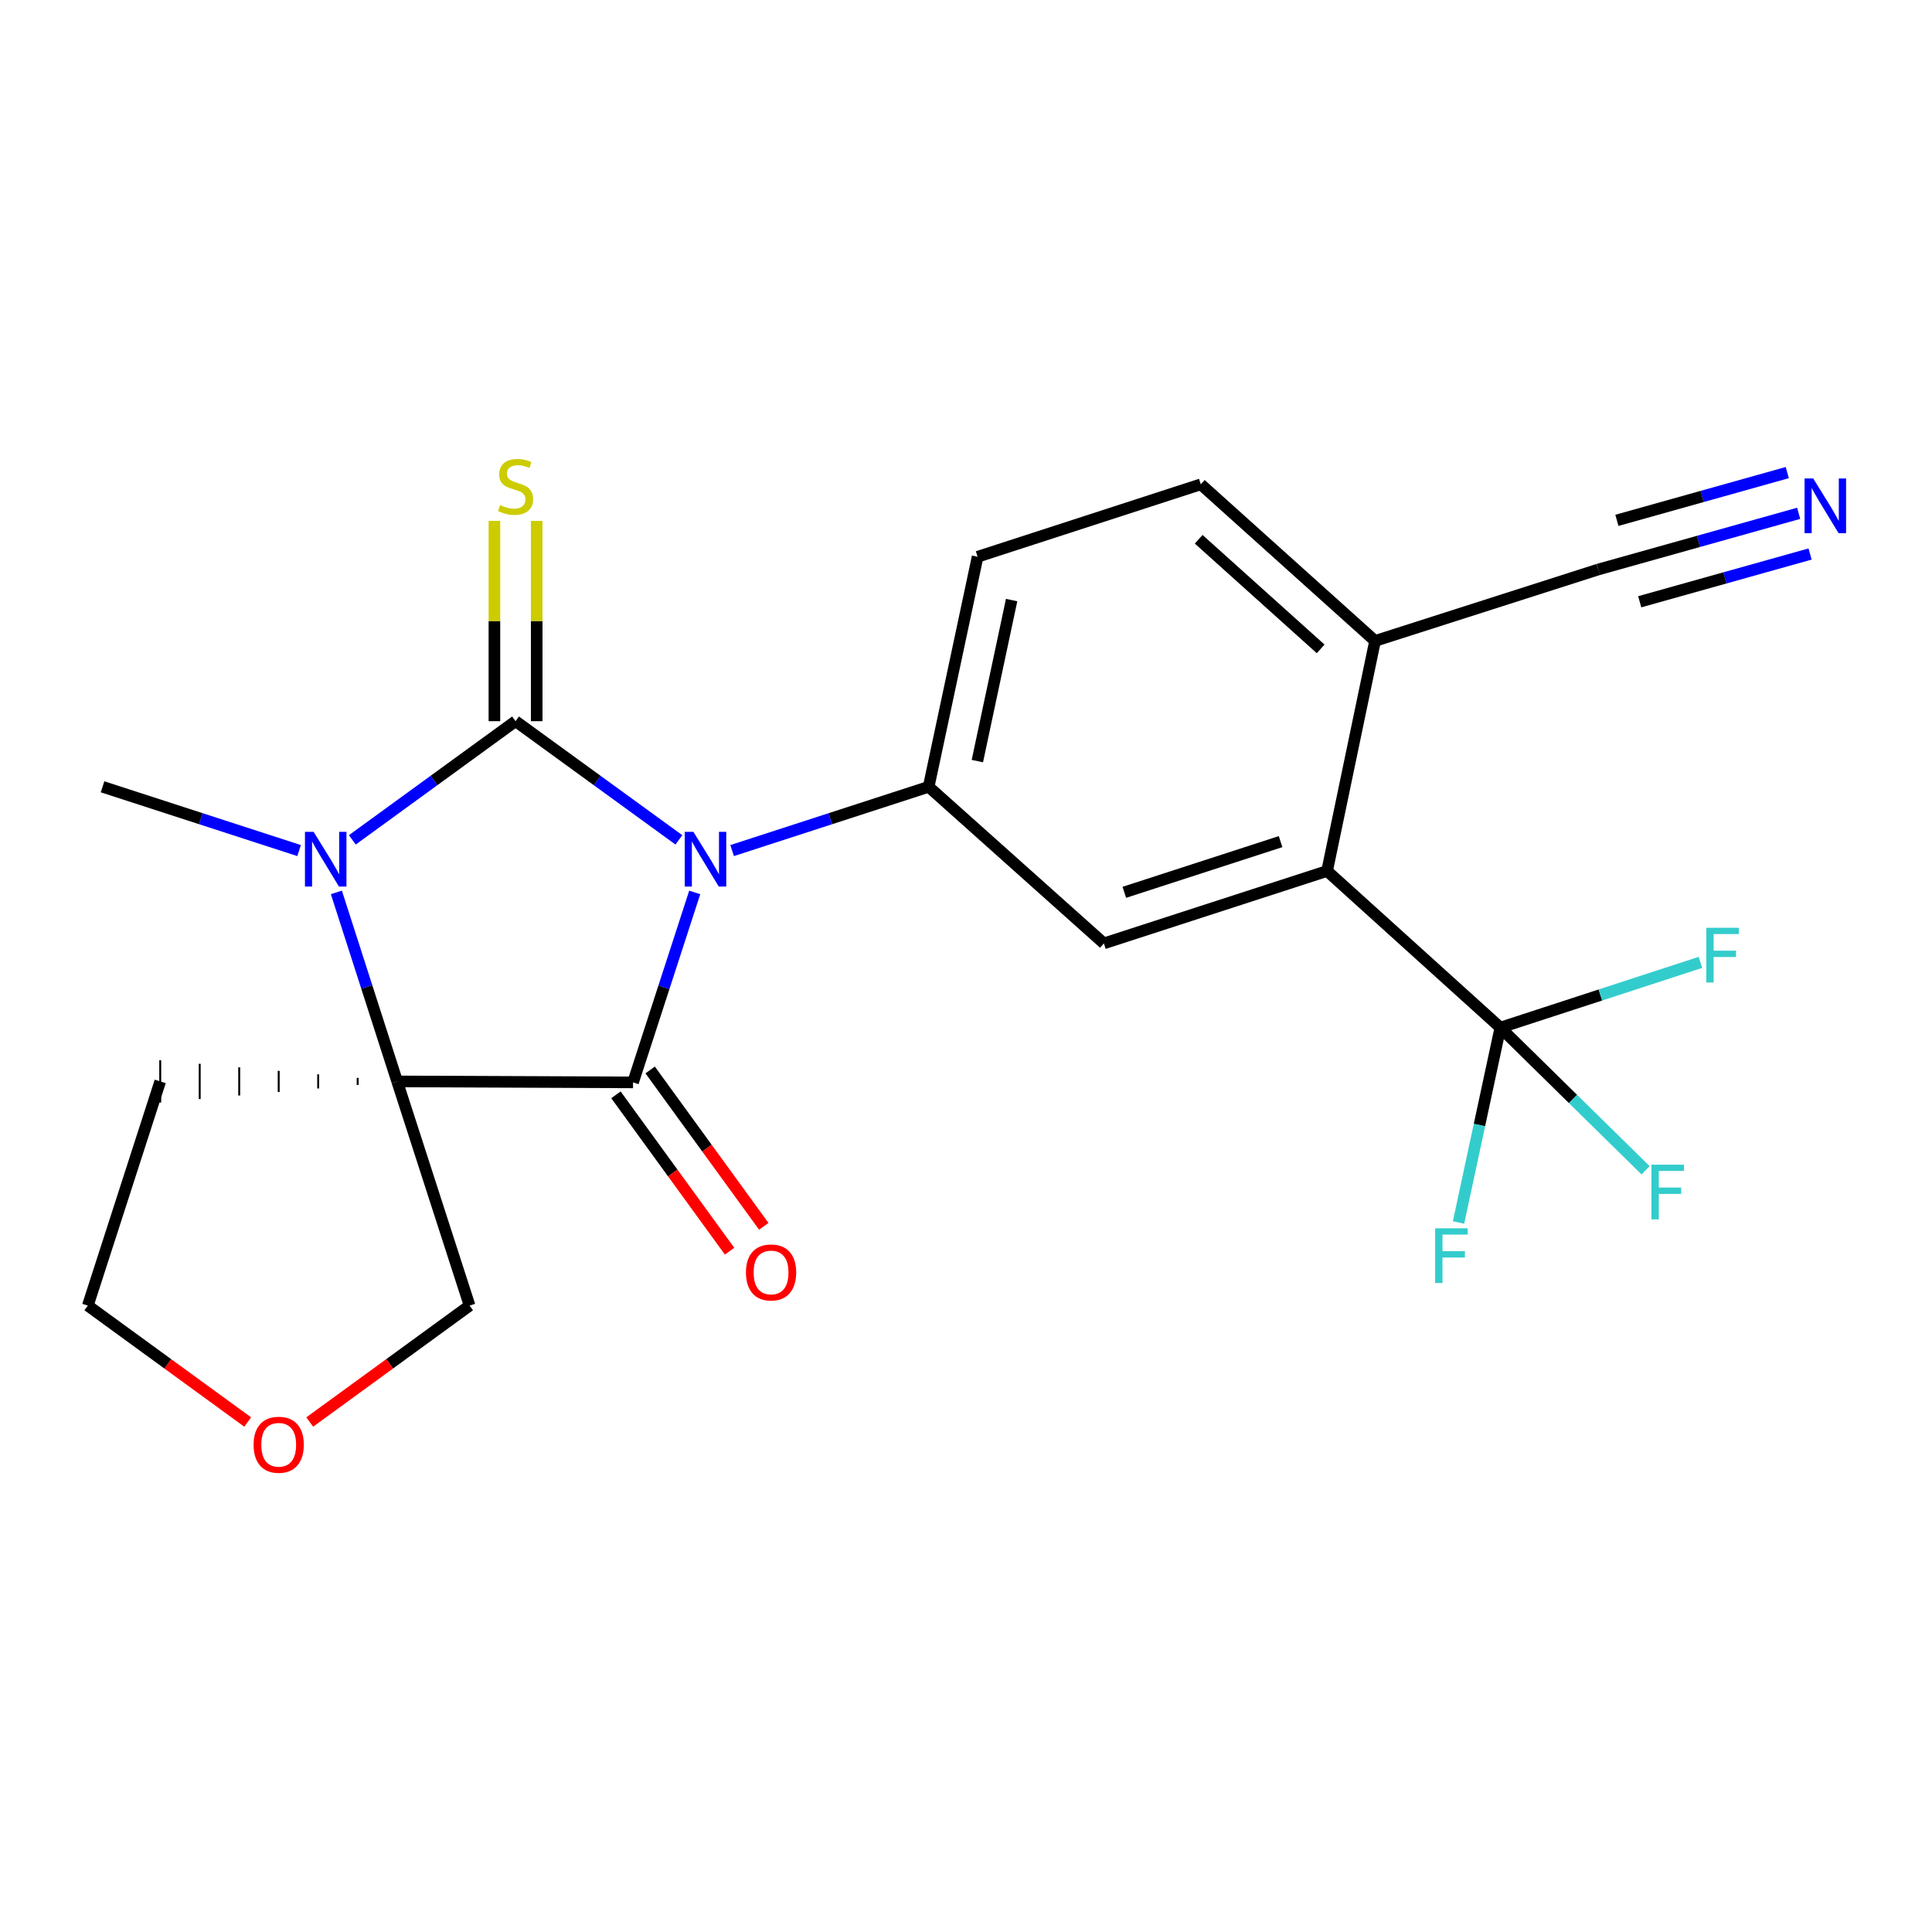 <?xml version='1.0' encoding='iso-8859-1'?>
<svg version='1.1' baseProfile='full'
              xmlns='http://www.w3.org/2000/svg'
                      xmlns:rdkit='http://www.rdkit.org/xml'
                      xmlns:xlink='http://www.w3.org/1999/xlink'
                  xml:space='preserve'
width='1000px' height='1000px' viewBox='0 0 1000 1000'>
<!-- END OF HEADER -->
<rect style='opacity:1.0;fill:#FFFFFF;stroke:none' width='1000' height='1000' x='0' y='0'> </rect>
<path class='bond-0' d='M 351.39,434.714 L 309.121,403.997' style='fill:none;fill-rule:evenodd;stroke:#0000FF;stroke-width:6px;stroke-linecap:butt;stroke-linejoin:miter;stroke-opacity:1' />
<path class='bond-0' d='M 309.121,403.997 L 266.852,373.279' style='fill:none;fill-rule:evenodd;stroke:#000000;stroke-width:6px;stroke-linecap:butt;stroke-linejoin:miter;stroke-opacity:1' />
<path class='bond-1' d='M 359.586,461.924 L 343.624,511.085' style='fill:none;fill-rule:evenodd;stroke:#0000FF;stroke-width:6px;stroke-linecap:butt;stroke-linejoin:miter;stroke-opacity:1' />
<path class='bond-1' d='M 343.624,511.085 L 327.663,560.247' style='fill:none;fill-rule:evenodd;stroke:#000000;stroke-width:6px;stroke-linecap:butt;stroke-linejoin:miter;stroke-opacity:1' />
<path class='bond-4' d='M 378.945,440.257 L 429.81,423.752' style='fill:none;fill-rule:evenodd;stroke:#0000FF;stroke-width:6px;stroke-linecap:butt;stroke-linejoin:miter;stroke-opacity:1' />
<path class='bond-4' d='M 429.81,423.752 L 480.676,407.246' style='fill:none;fill-rule:evenodd;stroke:#000000;stroke-width:6px;stroke-linecap:butt;stroke-linejoin:miter;stroke-opacity:1' />
<path class='bond-3' d='M 266.852,373.279 L 224.607,403.994' style='fill:none;fill-rule:evenodd;stroke:#000000;stroke-width:6px;stroke-linecap:butt;stroke-linejoin:miter;stroke-opacity:1' />
<path class='bond-3' d='M 224.607,403.994 L 182.362,434.71' style='fill:none;fill-rule:evenodd;stroke:#0000FF;stroke-width:6px;stroke-linecap:butt;stroke-linejoin:miter;stroke-opacity:1' />
<path class='bond-8' d='M 277.794,373.279 L 277.794,321.446' style='fill:none;fill-rule:evenodd;stroke:#000000;stroke-width:6px;stroke-linecap:butt;stroke-linejoin:miter;stroke-opacity:1' />
<path class='bond-8' d='M 277.794,321.446 L 277.794,269.613' style='fill:none;fill-rule:evenodd;stroke:#CCCC00;stroke-width:6px;stroke-linecap:butt;stroke-linejoin:miter;stroke-opacity:1' />
<path class='bond-8' d='M 255.911,373.279 L 255.911,321.446' style='fill:none;fill-rule:evenodd;stroke:#000000;stroke-width:6px;stroke-linecap:butt;stroke-linejoin:miter;stroke-opacity:1' />
<path class='bond-8' d='M 255.911,321.446 L 255.911,269.613' style='fill:none;fill-rule:evenodd;stroke:#CCCC00;stroke-width:6px;stroke-linecap:butt;stroke-linejoin:miter;stroke-opacity:1' />
<path class='bond-2' d='M 327.663,560.247 L 205.567,559.736' style='fill:none;fill-rule:evenodd;stroke:#000000;stroke-width:6px;stroke-linecap:butt;stroke-linejoin:miter;stroke-opacity:1' />
<path class='bond-11' d='M 318.812,566.679 L 348.223,607.147' style='fill:none;fill-rule:evenodd;stroke:#000000;stroke-width:6px;stroke-linecap:butt;stroke-linejoin:miter;stroke-opacity:1' />
<path class='bond-11' d='M 348.223,607.147 L 377.634,647.614' style='fill:none;fill-rule:evenodd;stroke:#FF0000;stroke-width:6px;stroke-linecap:butt;stroke-linejoin:miter;stroke-opacity:1' />
<path class='bond-11' d='M 336.514,553.814 L 365.925,594.281' style='fill:none;fill-rule:evenodd;stroke:#000000;stroke-width:6px;stroke-linecap:butt;stroke-linejoin:miter;stroke-opacity:1' />
<path class='bond-11' d='M 365.925,594.281 L 395.336,634.748' style='fill:none;fill-rule:evenodd;stroke:#FF0000;stroke-width:6px;stroke-linecap:butt;stroke-linejoin:miter;stroke-opacity:1' />
<path class='bond-14' d='M 185.128,557.912 L 185.128,561.56' style='fill:none;fill-rule:evenodd;stroke:#000000;stroke-width:1.0px;stroke-linecap:butt;stroke-linejoin:miter;stroke-opacity:1' />
<path class='bond-14' d='M 164.69,556.089 L 164.69,563.383' style='fill:none;fill-rule:evenodd;stroke:#000000;stroke-width:1.0px;stroke-linecap:butt;stroke-linejoin:miter;stroke-opacity:1' />
<path class='bond-14' d='M 144.251,554.265 L 144.251,565.207' style='fill:none;fill-rule:evenodd;stroke:#000000;stroke-width:1.0px;stroke-linecap:butt;stroke-linejoin:miter;stroke-opacity:1' />
<path class='bond-14' d='M 123.813,552.442 L 123.813,567.03' style='fill:none;fill-rule:evenodd;stroke:#000000;stroke-width:1.0px;stroke-linecap:butt;stroke-linejoin:miter;stroke-opacity:1' />
<path class='bond-14' d='M 103.374,550.618 L 103.374,568.854' style='fill:none;fill-rule:evenodd;stroke:#000000;stroke-width:1.0px;stroke-linecap:butt;stroke-linejoin:miter;stroke-opacity:1' />
<path class='bond-14' d='M 82.936,548.794 L 82.936,570.678' style='fill:none;fill-rule:evenodd;stroke:#000000;stroke-width:1.0px;stroke-linecap:butt;stroke-linejoin:miter;stroke-opacity:1' />
<path class='bond-15' d='M 205.567,559.736 L 243.06,675.778' style='fill:none;fill-rule:evenodd;stroke:#000000;stroke-width:6px;stroke-linecap:butt;stroke-linejoin:miter;stroke-opacity:1' />
<path class='bond-23' d='M 205.567,559.736 L 189.838,510.822' style='fill:none;fill-rule:evenodd;stroke:#000000;stroke-width:6px;stroke-linecap:butt;stroke-linejoin:miter;stroke-opacity:1' />
<path class='bond-23' d='M 189.838,510.822 L 174.109,461.908' style='fill:none;fill-rule:evenodd;stroke:#0000FF;stroke-width:6px;stroke-linecap:butt;stroke-linejoin:miter;stroke-opacity:1' />
<path class='bond-21' d='M 154.808,440.257 L 103.943,423.752' style='fill:none;fill-rule:evenodd;stroke:#0000FF;stroke-width:6px;stroke-linecap:butt;stroke-linejoin:miter;stroke-opacity:1' />
<path class='bond-21' d='M 103.943,423.752 L 53.077,407.246' style='fill:none;fill-rule:evenodd;stroke:#000000;stroke-width:6px;stroke-linecap:butt;stroke-linejoin:miter;stroke-opacity:1' />
<path class='bond-7' d='M 480.676,407.246 L 571.37,488.299' style='fill:none;fill-rule:evenodd;stroke:#000000;stroke-width:6px;stroke-linecap:butt;stroke-linejoin:miter;stroke-opacity:1' />
<path class='bond-13' d='M 480.676,407.246 L 506.012,288.177' style='fill:none;fill-rule:evenodd;stroke:#000000;stroke-width:6px;stroke-linecap:butt;stroke-linejoin:miter;stroke-opacity:1' />
<path class='bond-13' d='M 505.88,393.94 L 523.615,310.592' style='fill:none;fill-rule:evenodd;stroke:#000000;stroke-width:6px;stroke-linecap:butt;stroke-linejoin:miter;stroke-opacity:1' />
<path class='bond-5' d='M 776.586,531.884 L 686.901,450.818' style='fill:none;fill-rule:evenodd;stroke:#000000;stroke-width:6px;stroke-linecap:butt;stroke-linejoin:miter;stroke-opacity:1' />
<path class='bond-17' d='M 776.586,531.884 L 765.761,582.318' style='fill:none;fill-rule:evenodd;stroke:#000000;stroke-width:6px;stroke-linecap:butt;stroke-linejoin:miter;stroke-opacity:1' />
<path class='bond-17' d='M 765.761,582.318 L 754.937,632.753' style='fill:none;fill-rule:evenodd;stroke:#33CCCC;stroke-width:6px;stroke-linecap:butt;stroke-linejoin:miter;stroke-opacity:1' />
<path class='bond-18' d='M 776.586,531.884 L 814.168,568.812' style='fill:none;fill-rule:evenodd;stroke:#000000;stroke-width:6px;stroke-linecap:butt;stroke-linejoin:miter;stroke-opacity:1' />
<path class='bond-18' d='M 814.168,568.812 L 851.751,605.741' style='fill:none;fill-rule:evenodd;stroke:#33CCCC;stroke-width:6px;stroke-linecap:butt;stroke-linejoin:miter;stroke-opacity:1' />
<path class='bond-19' d='M 776.586,531.884 L 828.362,515.002' style='fill:none;fill-rule:evenodd;stroke:#000000;stroke-width:6px;stroke-linecap:butt;stroke-linejoin:miter;stroke-opacity:1' />
<path class='bond-19' d='M 828.362,515.002 L 880.138,498.121' style='fill:none;fill-rule:evenodd;stroke:#33CCCC;stroke-width:6px;stroke-linecap:butt;stroke-linejoin:miter;stroke-opacity:1' />
<path class='bond-6' d='M 686.901,450.818 L 571.37,488.299' style='fill:none;fill-rule:evenodd;stroke:#000000;stroke-width:6px;stroke-linecap:butt;stroke-linejoin:miter;stroke-opacity:1' />
<path class='bond-6' d='M 662.818,435.625 L 581.946,461.862' style='fill:none;fill-rule:evenodd;stroke:#000000;stroke-width:6px;stroke-linecap:butt;stroke-linejoin:miter;stroke-opacity:1' />
<path class='bond-24' d='M 686.901,450.818 L 711.726,331.749' style='fill:none;fill-rule:evenodd;stroke:#000000;stroke-width:6px;stroke-linecap:butt;stroke-linejoin:miter;stroke-opacity:1' />
<path class='bond-9' d='M 930.991,265.686 L 879.118,280.226' style='fill:none;fill-rule:evenodd;stroke:#0000FF;stroke-width:6px;stroke-linecap:butt;stroke-linejoin:miter;stroke-opacity:1' />
<path class='bond-9' d='M 879.118,280.226 L 827.246,294.766' style='fill:none;fill-rule:evenodd;stroke:#000000;stroke-width:6px;stroke-linecap:butt;stroke-linejoin:miter;stroke-opacity:1' />
<path class='bond-9' d='M 925.085,244.615 L 880.993,256.974' style='fill:none;fill-rule:evenodd;stroke:#0000FF;stroke-width:6px;stroke-linecap:butt;stroke-linejoin:miter;stroke-opacity:1' />
<path class='bond-9' d='M 880.993,256.974 L 836.901,269.333' style='fill:none;fill-rule:evenodd;stroke:#000000;stroke-width:6px;stroke-linecap:butt;stroke-linejoin:miter;stroke-opacity:1' />
<path class='bond-9' d='M 936.898,286.757 L 892.806,299.116' style='fill:none;fill-rule:evenodd;stroke:#0000FF;stroke-width:6px;stroke-linecap:butt;stroke-linejoin:miter;stroke-opacity:1' />
<path class='bond-9' d='M 892.806,299.116 L 848.714,311.475' style='fill:none;fill-rule:evenodd;stroke:#000000;stroke-width:6px;stroke-linecap:butt;stroke-linejoin:miter;stroke-opacity:1' />
<path class='bond-10' d='M 827.246,294.766 L 711.726,331.749' style='fill:none;fill-rule:evenodd;stroke:#000000;stroke-width:6px;stroke-linecap:butt;stroke-linejoin:miter;stroke-opacity:1' />
<path class='bond-12' d='M 711.726,331.749 L 621.531,250.684' style='fill:none;fill-rule:evenodd;stroke:#000000;stroke-width:6px;stroke-linecap:butt;stroke-linejoin:miter;stroke-opacity:1' />
<path class='bond-12' d='M 683.569,335.865 L 620.432,279.119' style='fill:none;fill-rule:evenodd;stroke:#000000;stroke-width:6px;stroke-linecap:butt;stroke-linejoin:miter;stroke-opacity:1' />
<path class='bond-16' d='M 506.012,288.177 L 621.531,250.684' style='fill:none;fill-rule:evenodd;stroke:#000000;stroke-width:6px;stroke-linecap:butt;stroke-linejoin:miter;stroke-opacity:1' />
<path class='bond-22' d='M 82.936,559.736 L 45.455,675.778' style='fill:none;fill-rule:evenodd;stroke:#000000;stroke-width:6px;stroke-linecap:butt;stroke-linejoin:miter;stroke-opacity:1' />
<path class='bond-20' d='M 243.06,675.778 L 201.687,705.906' style='fill:none;fill-rule:evenodd;stroke:#000000;stroke-width:6px;stroke-linecap:butt;stroke-linejoin:miter;stroke-opacity:1' />
<path class='bond-20' d='M 201.687,705.906 L 160.313,736.034' style='fill:none;fill-rule:evenodd;stroke:#FF0000;stroke-width:6px;stroke-linecap:butt;stroke-linejoin:miter;stroke-opacity:1' />
<path class='bond-25' d='M 128.202,736.034 L 86.828,705.906' style='fill:none;fill-rule:evenodd;stroke:#FF0000;stroke-width:6px;stroke-linecap:butt;stroke-linejoin:miter;stroke-opacity:1' />
<path class='bond-25' d='M 86.828,705.906 L 45.455,675.778' style='fill:none;fill-rule:evenodd;stroke:#000000;stroke-width:6px;stroke-linecap:butt;stroke-linejoin:miter;stroke-opacity:1' />
<path  class='atom-0' d='M 358.909 430.567
L 368.189 445.567
Q 369.109 447.047, 370.589 449.727
Q 372.069 452.407, 372.149 452.567
L 372.149 430.567
L 375.909 430.567
L 375.909 458.887
L 372.029 458.887
L 362.069 442.487
Q 360.909 440.567, 359.669 438.367
Q 358.469 436.167, 358.109 435.487
L 358.109 458.887
L 354.429 458.887
L 354.429 430.567
L 358.909 430.567
' fill='#0000FF'/>
<path  class='atom-4' d='M 162.324 430.567
L 171.604 445.567
Q 172.524 447.047, 174.004 449.727
Q 175.484 452.407, 175.564 452.567
L 175.564 430.567
L 179.324 430.567
L 179.324 458.887
L 175.444 458.887
L 165.484 442.487
Q 164.324 440.567, 163.084 438.367
Q 161.884 436.167, 161.524 435.487
L 161.524 458.887
L 157.844 458.887
L 157.844 430.567
L 162.324 430.567
' fill='#0000FF'/>
<path  class='atom-9' d='M 258.852 261.413
Q 259.172 261.533, 260.492 262.093
Q 261.812 262.653, 263.252 263.013
Q 264.732 263.333, 266.172 263.333
Q 268.852 263.333, 270.412 262.053
Q 271.972 260.733, 271.972 258.453
Q 271.972 256.893, 271.172 255.933
Q 270.412 254.973, 269.212 254.453
Q 268.012 253.933, 266.012 253.333
Q 263.492 252.573, 261.972 251.853
Q 260.492 251.133, 259.412 249.613
Q 258.372 248.093, 258.372 245.533
Q 258.372 241.973, 260.772 239.773
Q 263.212 237.573, 268.012 237.573
Q 271.292 237.573, 275.012 239.133
L 274.092 242.213
Q 270.692 240.813, 268.132 240.813
Q 265.372 240.813, 263.852 241.973
Q 262.332 243.093, 262.372 245.053
Q 262.372 246.573, 263.132 247.493
Q 263.932 248.413, 265.052 248.933
Q 266.212 249.453, 268.132 250.053
Q 270.692 250.853, 272.212 251.653
Q 273.732 252.453, 274.812 254.093
Q 275.932 255.693, 275.932 258.453
Q 275.932 262.373, 273.292 264.493
Q 270.692 266.573, 266.332 266.573
Q 263.812 266.573, 261.892 266.013
Q 260.012 265.493, 257.772 264.573
L 258.852 261.413
' fill='#CCCC00'/>
<path  class='atom-10' d='M 938.523 247.66
L 947.803 262.66
Q 948.723 264.14, 950.203 266.82
Q 951.683 269.5, 951.763 269.66
L 951.763 247.66
L 955.523 247.66
L 955.523 275.98
L 951.643 275.98
L 941.683 259.58
Q 940.523 257.66, 939.283 255.46
Q 938.083 253.26, 937.723 252.58
L 937.723 275.98
L 934.043 275.98
L 934.043 247.66
L 938.523 247.66
' fill='#0000FF'/>
<path  class='atom-12' d='M 386.1 658.619
Q 386.1 651.819, 389.46 648.019
Q 392.82 644.219, 399.1 644.219
Q 405.38 644.219, 408.74 648.019
Q 412.1 651.819, 412.1 658.619
Q 412.1 665.499, 408.7 669.419
Q 405.3 673.299, 399.1 673.299
Q 392.86 673.299, 389.46 669.419
Q 386.1 665.539, 386.1 658.619
M 399.1 670.099
Q 403.42 670.099, 405.74 667.219
Q 408.1 664.299, 408.1 658.619
Q 408.1 653.059, 405.74 650.259
Q 403.42 647.419, 399.1 647.419
Q 394.78 647.419, 392.42 650.219
Q 390.1 653.019, 390.1 658.619
Q 390.1 664.339, 392.42 667.219
Q 394.78 670.099, 399.1 670.099
' fill='#FF0000'/>
<path  class='atom-18' d='M 742.83 635.772
L 759.67 635.772
L 759.67 639.012
L 746.63 639.012
L 746.63 647.612
L 758.23 647.612
L 758.23 650.892
L 746.63 650.892
L 746.63 664.092
L 742.83 664.092
L 742.83 635.772
' fill='#33CCCC'/>
<path  class='atom-19' d='M 854.787 602.837
L 871.627 602.837
L 871.627 606.077
L 858.587 606.077
L 858.587 614.677
L 870.187 614.677
L 870.187 617.957
L 858.587 617.957
L 858.587 631.157
L 854.787 631.157
L 854.787 602.837
' fill='#33CCCC'/>
<path  class='atom-20' d='M 883.162 480.23
L 900.002 480.23
L 900.002 483.47
L 886.962 483.47
L 886.962 492.07
L 898.562 492.07
L 898.562 495.35
L 886.962 495.35
L 886.962 508.55
L 883.162 508.55
L 883.162 480.23
' fill='#33CCCC'/>
<path  class='atom-21' d='M 131.257 747.805
Q 131.257 741.005, 134.617 737.205
Q 137.977 733.405, 144.257 733.405
Q 150.537 733.405, 153.897 737.205
Q 157.257 741.005, 157.257 747.805
Q 157.257 754.685, 153.857 758.605
Q 150.457 762.485, 144.257 762.485
Q 138.017 762.485, 134.617 758.605
Q 131.257 754.725, 131.257 747.805
M 144.257 759.285
Q 148.577 759.285, 150.897 756.405
Q 153.257 753.485, 153.257 747.805
Q 153.257 742.245, 150.897 739.445
Q 148.577 736.605, 144.257 736.605
Q 139.937 736.605, 137.577 739.405
Q 135.257 742.205, 135.257 747.805
Q 135.257 753.525, 137.577 756.405
Q 139.937 759.285, 144.257 759.285
' fill='#FF0000'/>
</svg>
